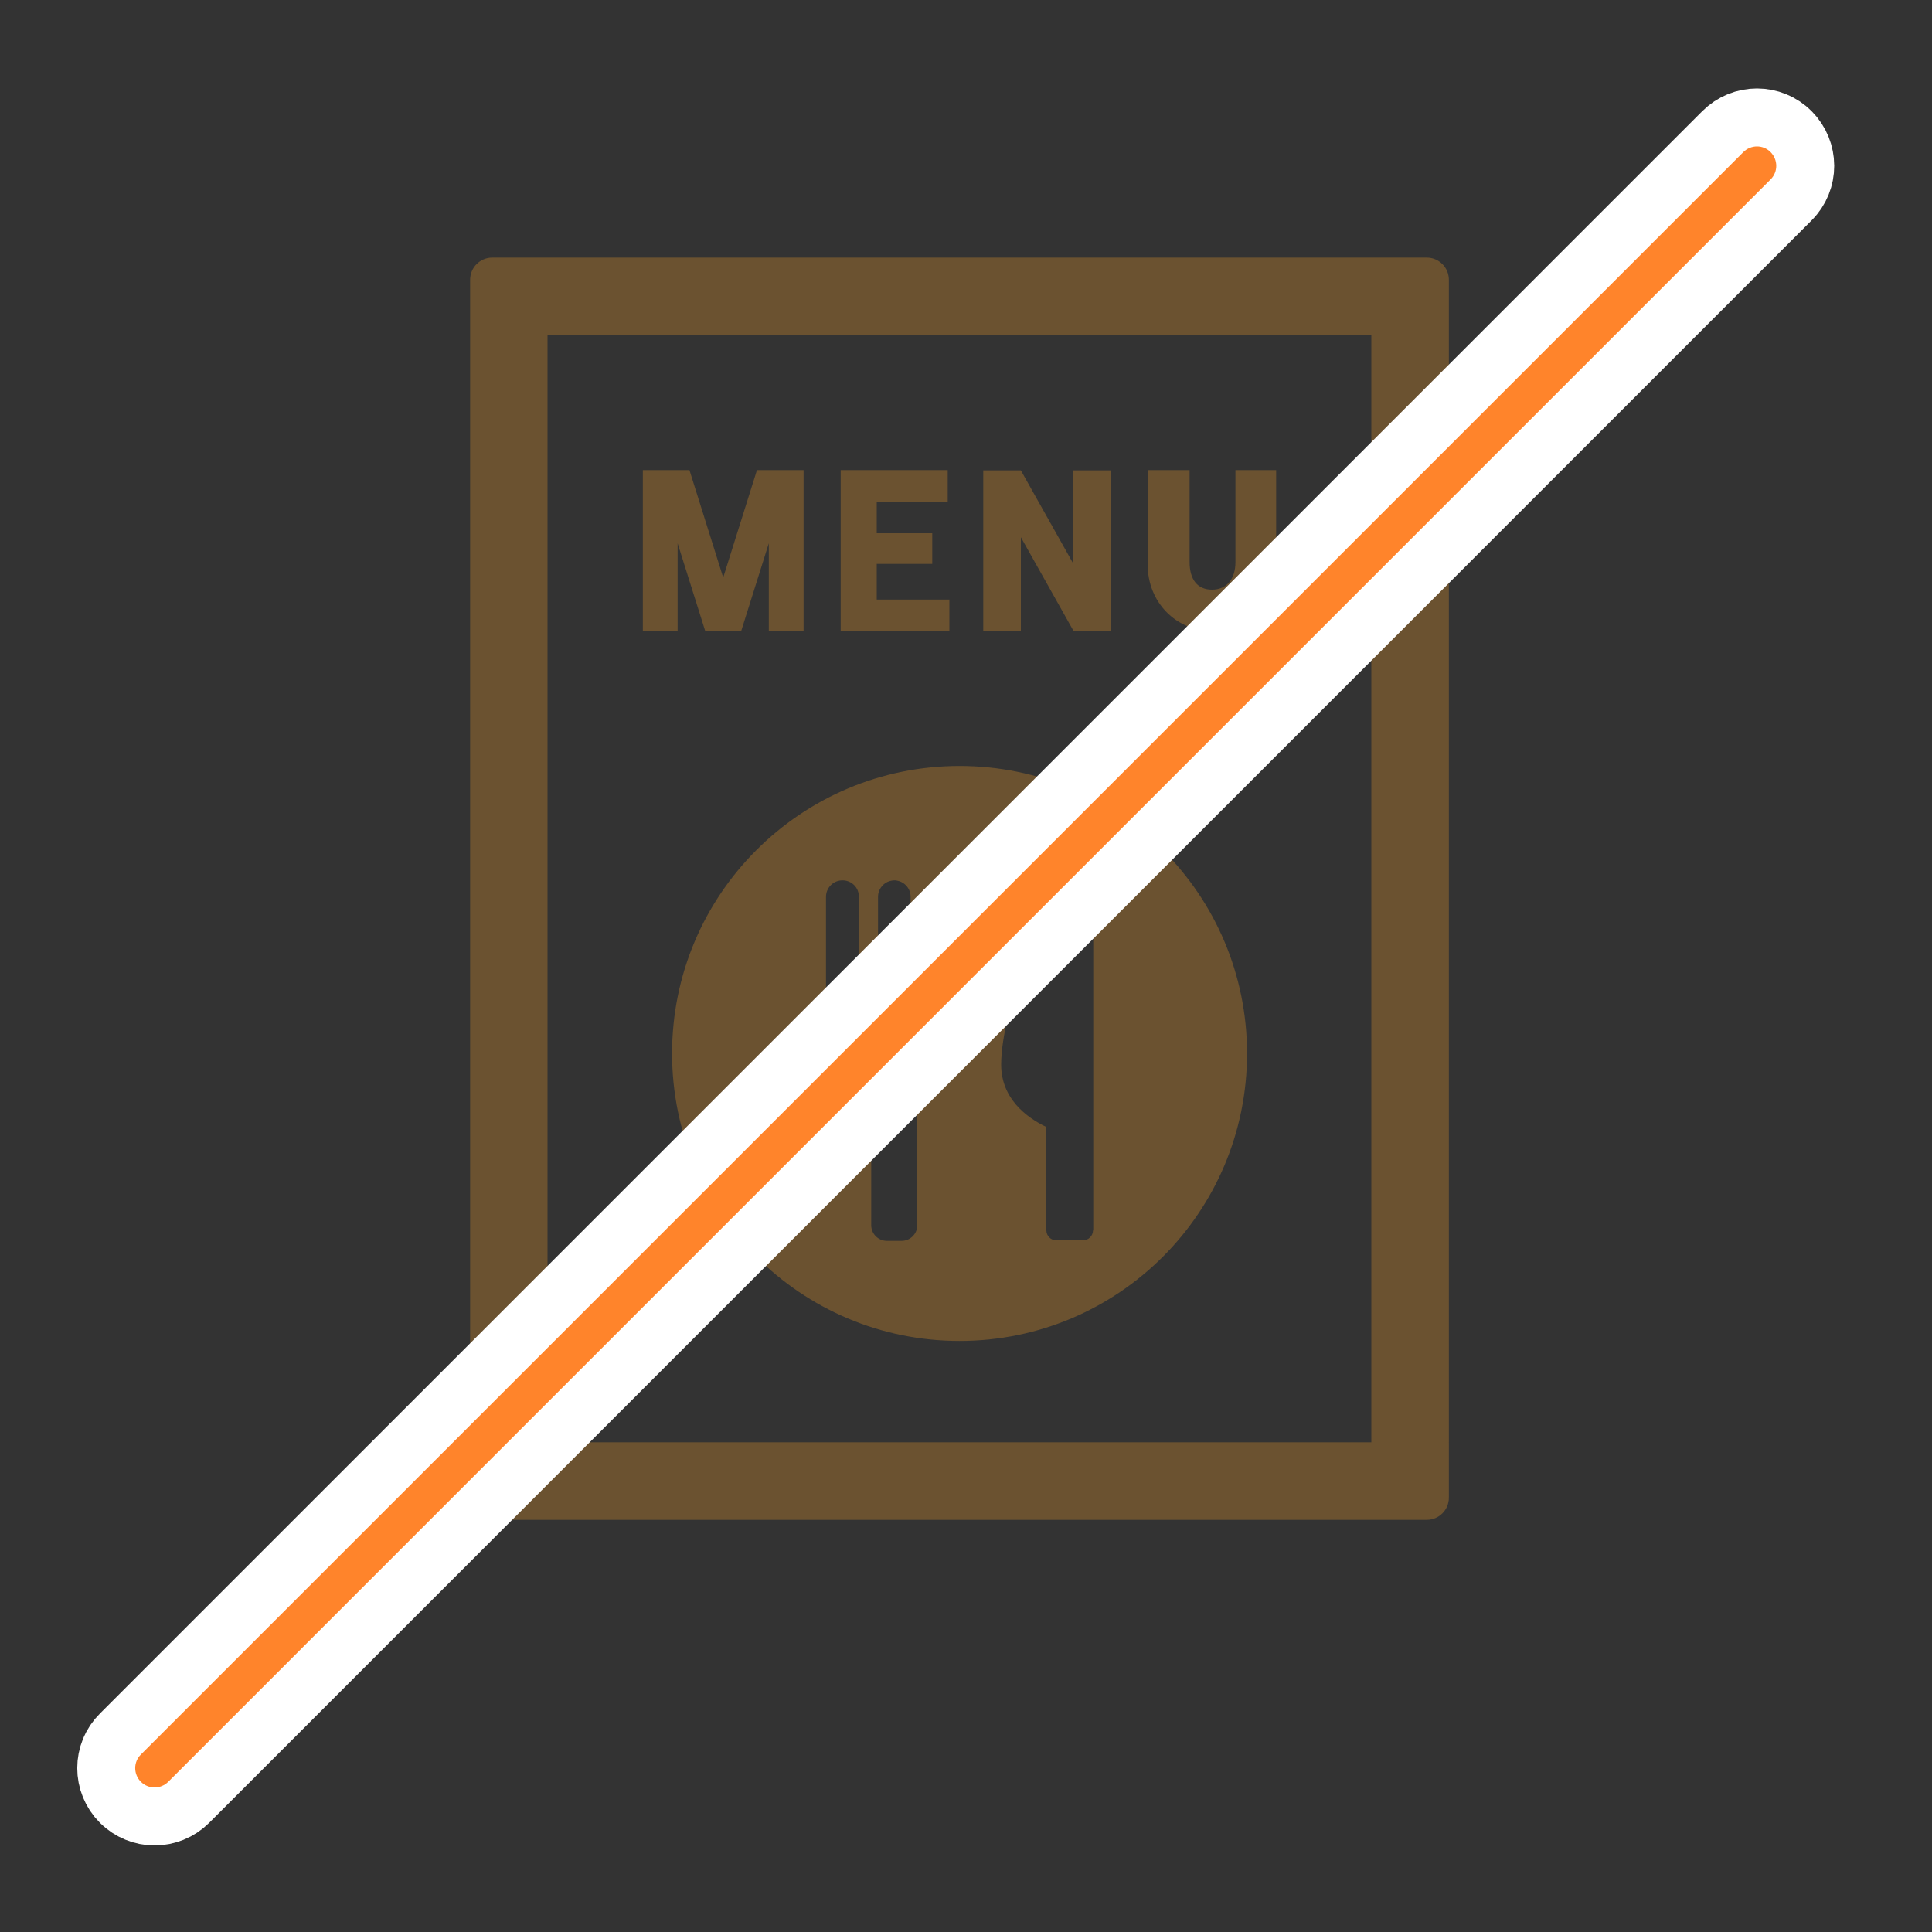 <?xml version="1.0" encoding="UTF-8"?><svg id="_レイヤー_3" xmlns="http://www.w3.org/2000/svg" width="150" height="150" viewBox="0 0 150 150"><rect x="0" y="0" width="150" height="150" fill="#333333" stroke="none"/><defs><style>.cls-1{fill:none;stroke:#fff;stroke-width:9px;}.cls-2{fill:#ff842b;}.cls-2,.cls-3{stroke-width:0px;}.cls-3{fill:#6b5230;}</style></defs><path class="cls-3" d="m110.77,20H38.22c-.95,0-1.72.77-1.72,1.72v94.56c0,.95.77,1.72,1.72,1.72h72.55c.95,0,1.72-.77,1.72-1.72V21.72c0-.95-.77-1.72-1.72-1.72Zm-4.3,91.98h-63.96V26.02h63.96v85.96Z"/><path class="cls-3" d="m74.5,59.47c-12.32,0-22.32,9.99-22.32,22.32s9.99,22.32,22.32,22.32,22.32-9.99,22.32-22.32-9.99-22.32-22.32-22.32Zm.24,19.03c0,.32,0,.96-.62,1.66l-1.64,1.98c-.81.84-1.26,1.95-1.26,3.12v9.86c0,.67-.54,1.22-1.22,1.22h-1.14c-.67,0-1.22-.54-1.22-1.22v-9.86c0-1.17-.45-2.28-1.26-3.12l-1.64-1.98c-.61-.7-.61-1.35-.61-1.66v-8.87c0-.71.57-1.28,1.28-1.28.67,0,1.22.5,1.27,1.17,0,.04,0,6.8,0,6.8.03.38.37.68.74.68.41,0,.75-.33.75-.74v-6.63c0-.62.45-1.16,1.07-1.26.06-.01.13-.02.2-.02h0s0,0,0,0h0c.07,0,.13,0,.2.02.62.11,1.06.64,1.06,1.26v6.63c0,.41.34.74.75.74.38,0,.72-.31.74-.68,0,0,0-6.77,0-6.8.06-.66.61-1.17,1.27-1.17.71,0,1.28.57,1.28,1.28v8.87Zm10.12,17.03c0,.42-.35.77-.78.77h-2.07c-.42,0-.77-.35-.77-.77v-8.03c-1.55-.74-3.51-2.21-3.51-4.85,0-4.34,3.58-13.04,3.58-13.04h0c.24-.73.92-1.26,1.74-1.26,1.01,0,1.83.82,1.83,1.83v25.36Z"/><polygon class="cls-3" points="79.26 41.71 83.34 48.97 86.26 48.97 86.26 36.52 83.34 36.52 83.34 43.78 79.26 36.52 76.34 36.52 76.34 48.97 79.26 48.97 79.26 41.71"/><polygon class="cls-3" points="52.61 42.18 54.75 48.98 57.55 48.98 59.69 42.18 59.69 48.98 62.39 48.98 62.39 36.5 58.77 36.5 56.15 44.84 53.53 36.5 49.91 36.5 49.91 48.98 52.61 48.98 52.61 42.18"/><polygon class="cls-3" points="73.71 46.55 68.07 46.55 68.07 43.78 72.38 43.78 72.38 41.4 68.07 41.4 68.07 38.94 73.58 38.94 73.58 36.5 65.27 36.5 65.27 48.98 73.71 48.98 73.71 46.55"/><path class="cls-3" d="m94.1,48.99c-2.8,0-4.99-2.25-4.99-5.12v-7.37h3.25v7.13c0,1.38.62,2.15,1.74,2.15s1.82-.8,1.82-2.15v-7.13h3.16v7.37c0,2.87-2.19,5.12-4.98,5.12Z"/><path class="cls-1" d="m12,138.78c-.38,0-.77-.15-1.06-.44-.59-.59-.59-1.54,0-2.12L135.35,11.81c.59-.59,1.54-.59,2.12,0s.59,1.53,0,2.12L13.06,138.34c-.29.29-.68.44-1.06.44h0Z"/><path class="cls-2" d="m12,138.78c-.38,0-.77-.15-1.06-.44-.59-.59-.59-1.54,0-2.12L135.35,11.81c.59-.59,1.54-.59,2.12,0s.59,1.53,0,2.12L13.06,138.34c-.29.29-.68.44-1.06.44h0Z"/></svg>